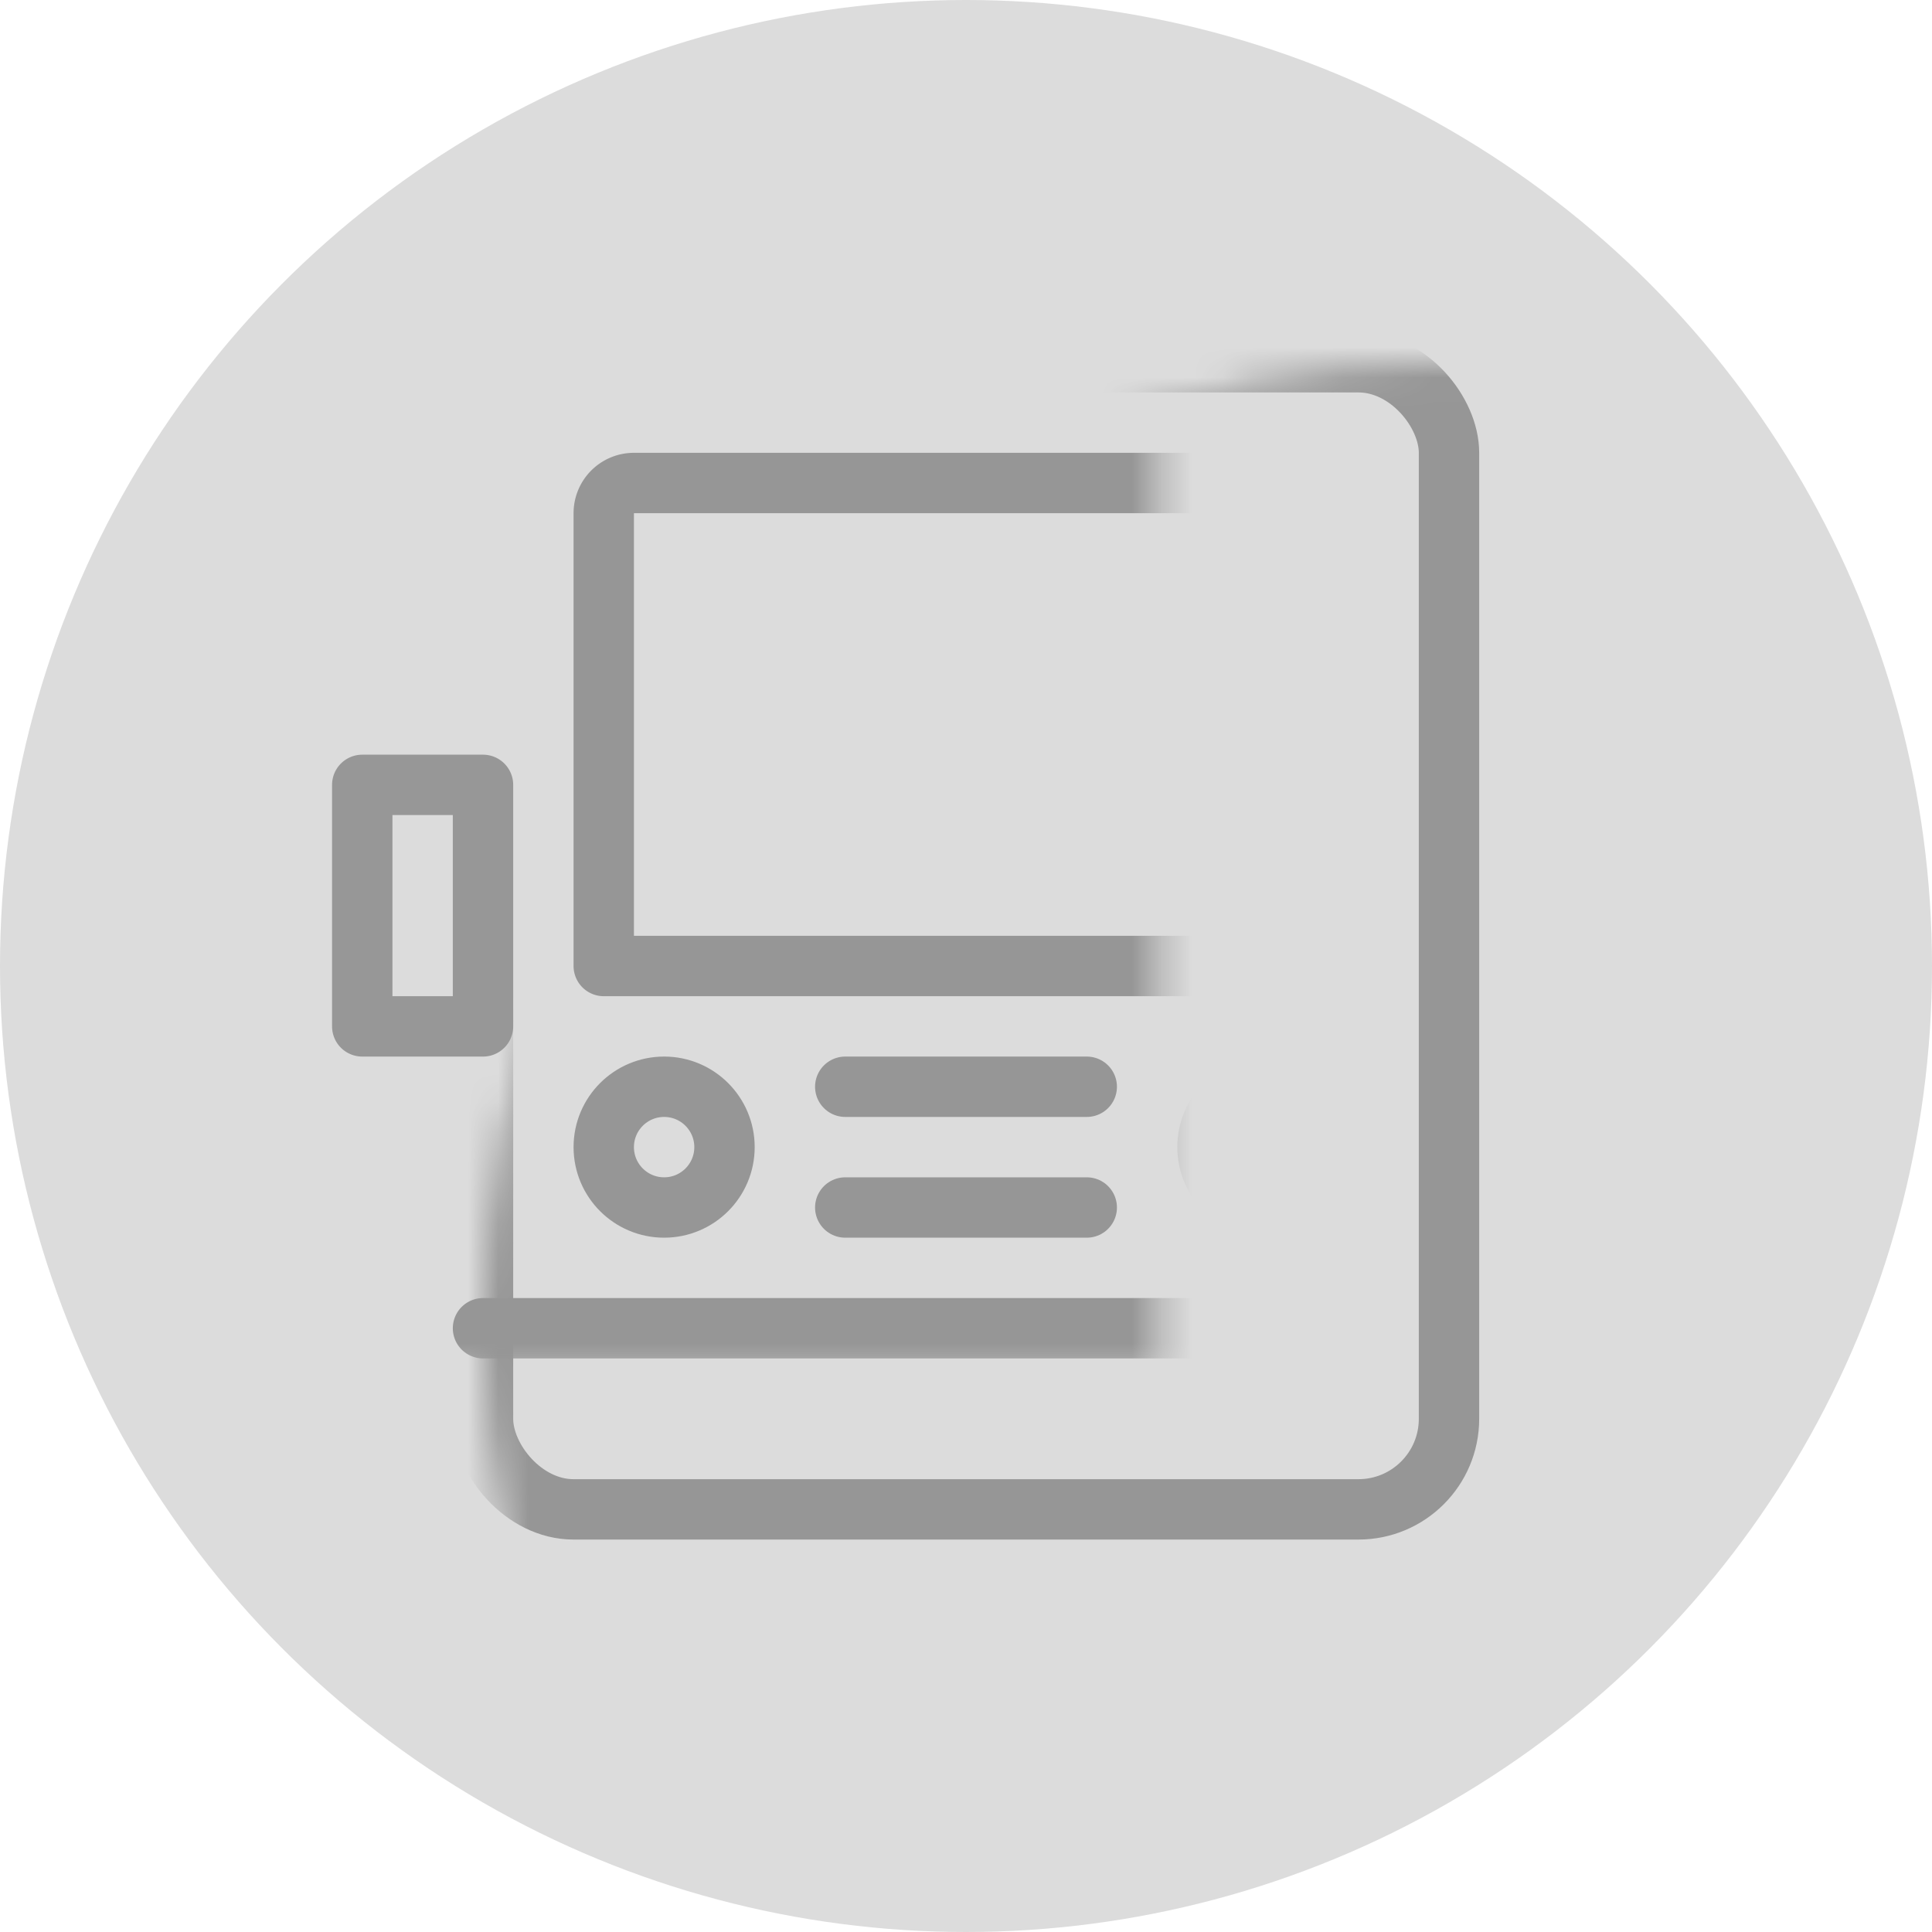 <svg xmlns="http://www.w3.org/2000/svg" xmlns:xlink="http://www.w3.org/1999/xlink" width="64" height="64" viewBox="0 0 64 64">
    <defs>
        <circle id="a" cx="32" cy="32" r="32"/>
    </defs>
    <g fill="none" fill-rule="evenodd">
        <mask id="b" fill="#fff">
            <use xlink:href="#a"/>
        </mask>
        <use fill="#DCDCDC" xlink:href="#a"/>
        <rect width="32" height="38" x="16" y="12" stroke="#969696" stroke-width="2" mask="url(#b)" rx="3"/>
        <path stroke="#969696" stroke-linecap="round" stroke-linejoin="round" stroke-width="2" d="M21 16h22a1 1 0 0 1 1 1v15H20V17a1 1 0 0 1 1-1z" mask="url(#b)"/>
        <circle cx="22" cy="38" r="2" stroke="#969696" stroke-width="2" mask="url(#b)"/>
        <circle cx="42" cy="38" r="2" stroke="#969696" stroke-width="2" mask="url(#b)"/>
        <path stroke="#969696" stroke-linecap="round" stroke-width="2" d="M28 36h8M28 40h8M16 44h32" mask="url(#b)"/>
        <path stroke="#979797" stroke-linejoin="round" stroke-width="2" d="M20 50h6v3a1 1 0 0 1-1 1h-4a1 1 0 0 1-1-1v-3zM38 50h6v3a1 1 0 0 1-1 1h-4a1 1 0 0 1-1-1v-3zM12 26h4v8h-4zM48 26h4v8h-4z" mask="url(#b)"/>
    </g>
</svg>
